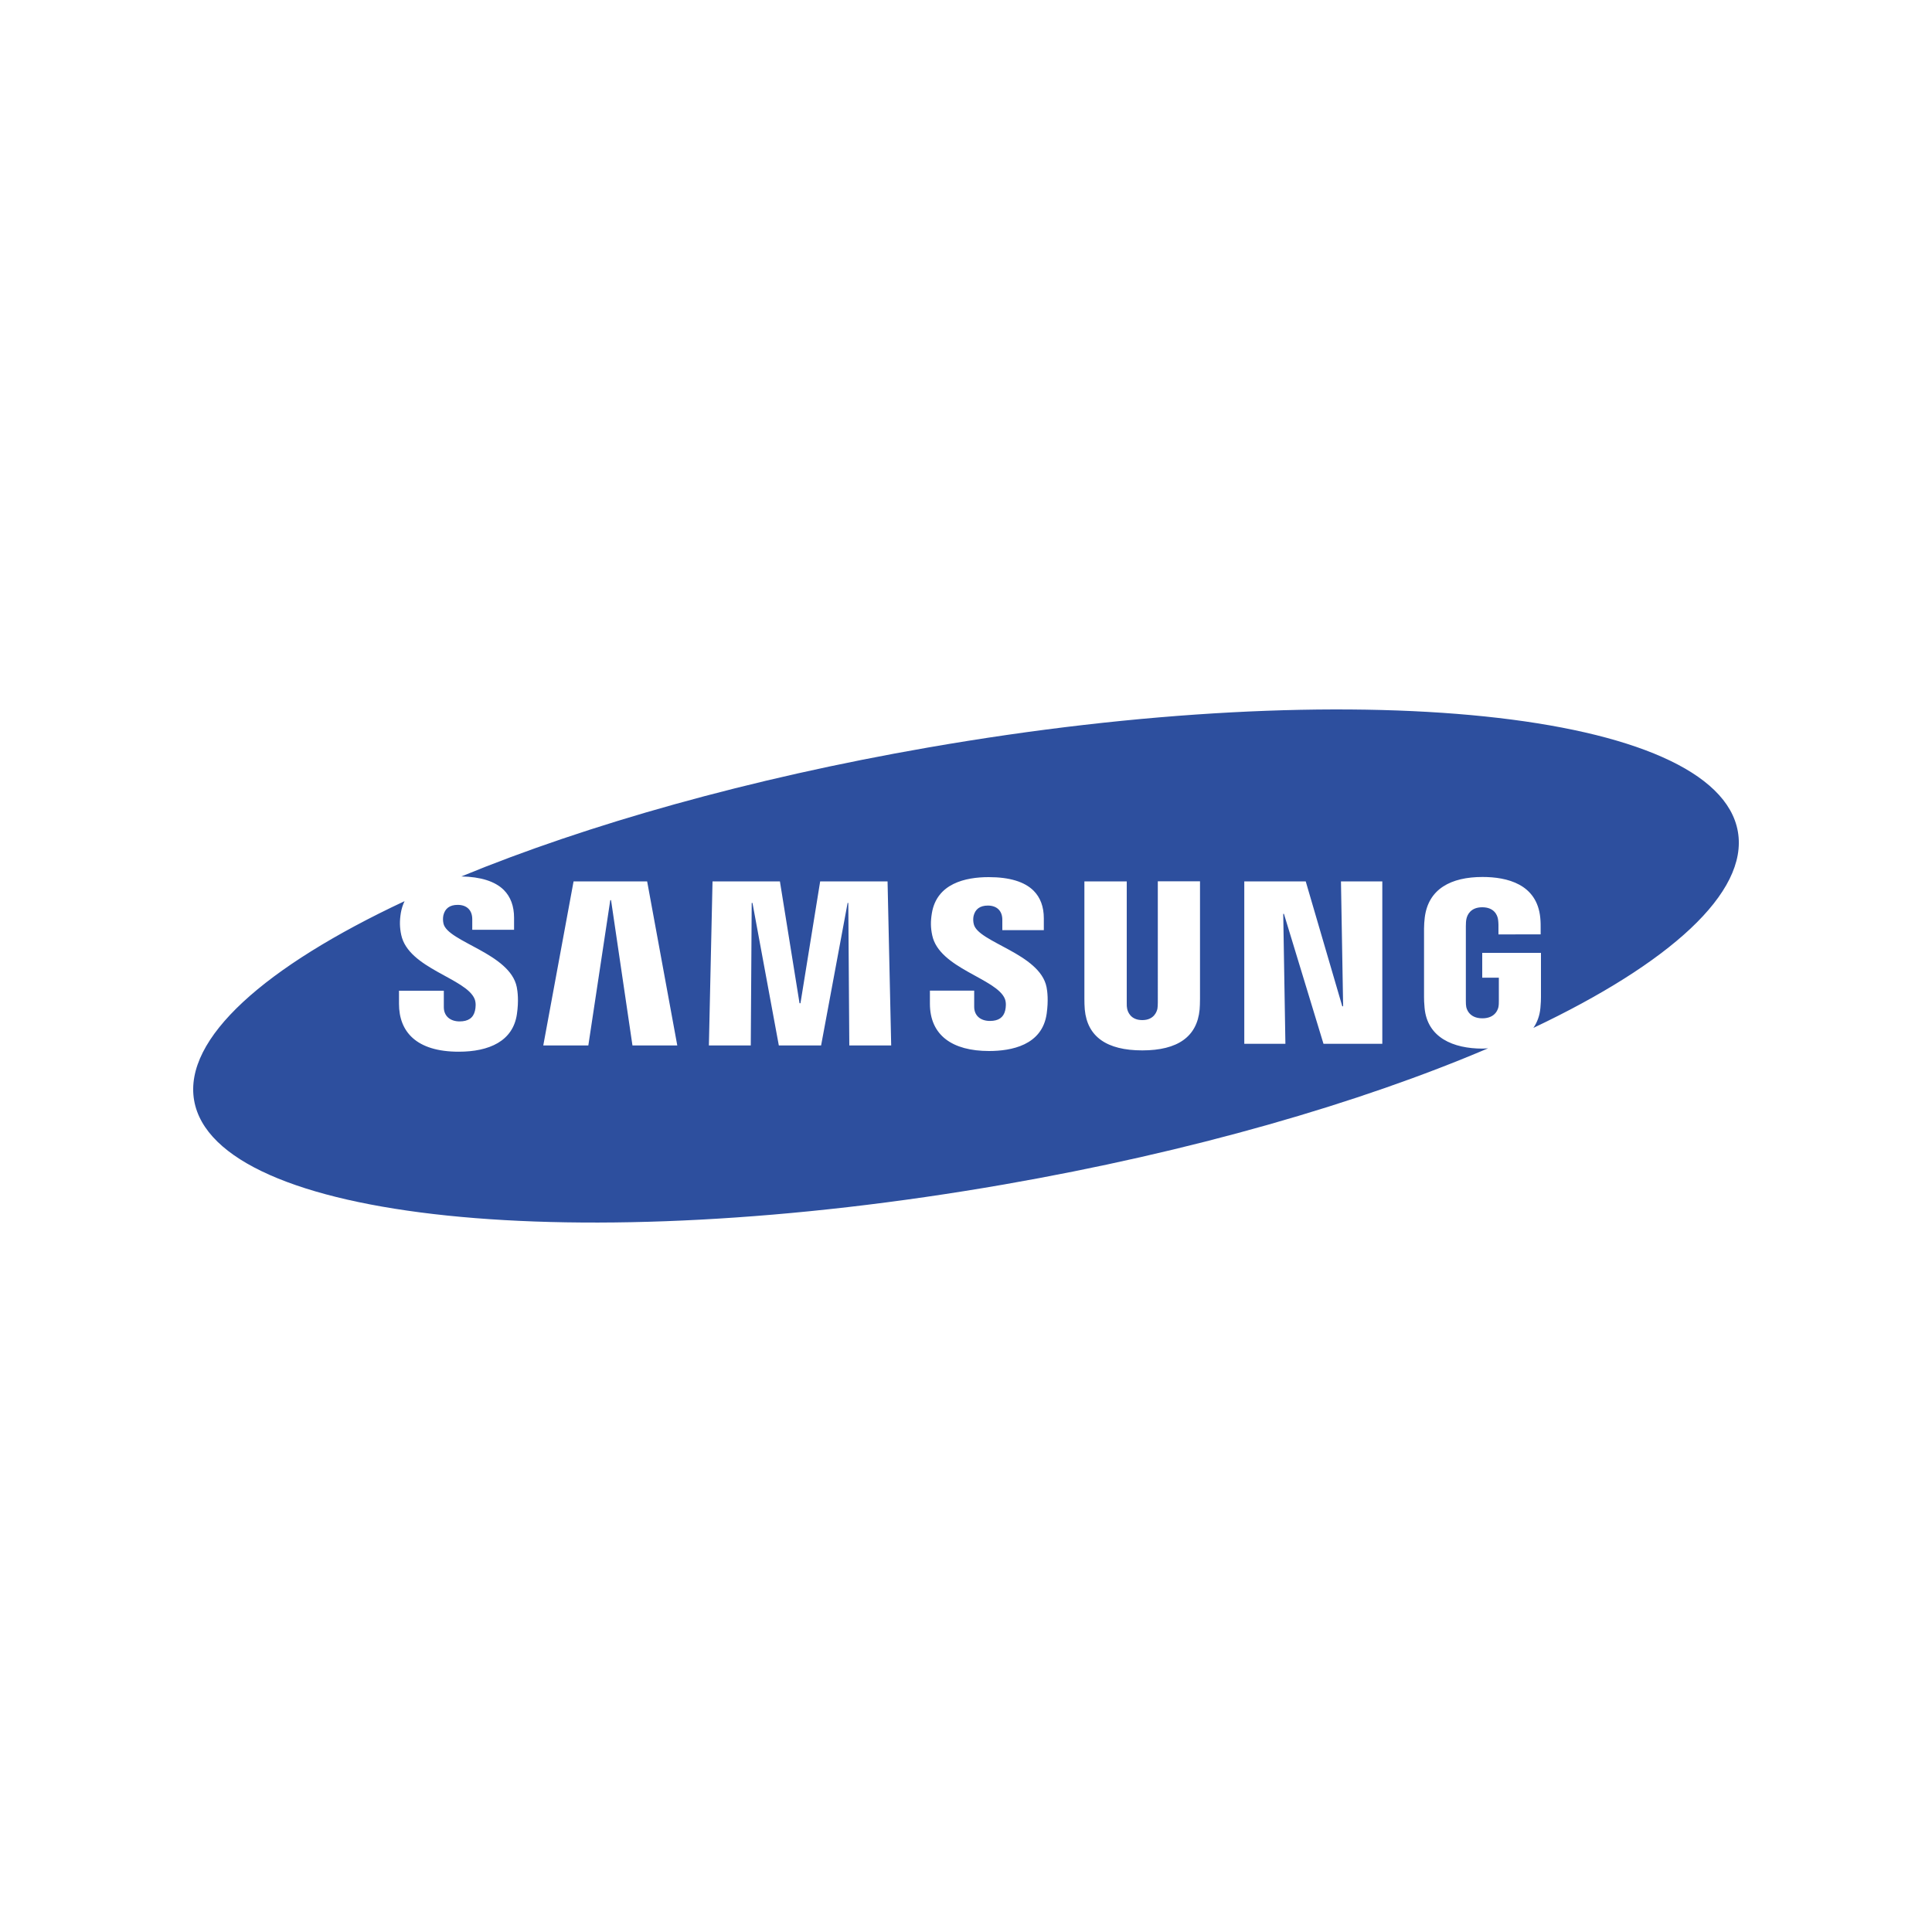 <?xml version="1.0" encoding="utf-8"?>
<!-- Generator: Adobe Illustrator 19.0.0, SVG Export Plug-In . SVG Version: 6.00 Build 0)  -->
<svg version="1.1" id="图层_1" xmlns="http://www.w3.org/2000/svg" xmlns:xlink="http://www.w3.org/1999/xlink" x="0px" y="0px"
	 width="2500px" height="2500px" viewBox="650 -1100 2500 2500" style="enable-background:new 650 -1100 2500 2500;"
	 xml:space="preserve">
<style type="text/css">
	.st0{fill:#2D4F9E;}
</style>
<g>
	<path class="st0" d="M2898.8-23.9c-27.2-156.2-496.4-204.9-1048-108.8C1619.1-92.4,1409.9-32.9,1247,34.1
		c25,0.5,43.6,6.3,54.9,17.5c8.8,8.8,13.3,20.9,13.3,36v15.5h-54.1V89.4c0-11.4-6.8-18.5-18.9-18.5c-10.2,0-16.4,4.6-18.5,13.6
		c-0.7,3.6-0.6,7.3,0.2,10.8c5.8,23.7,86.1,38.4,94.8,82c1.1,5.6,2.7,17.6,0.2,34.8c-5,35.2-36,48.8-75.3,48.8
		c-55,0-77.3-26-77.3-61.9l0-17h58l0,21.2c0,11.9,8.6,18.5,20.4,18.5c11.2,0,17.7-4.5,19.9-13.7c1-4.2,1.5-10.4-0.4-15.2
		c-10.7-26.9-85.7-39.5-95-83c-2.1-9.8-2.2-18.1-0.5-28.6c0.9-5.2,2.5-10.3,4.8-15.1C993,150.7,887.3,243.7,901.2,323.9
		c27.2,156.2,496.4,204.9,1048,108.8c242.5-42.2,460.5-105.4,626.4-176.2c-2.4,0.1-4.7,0.4-7.2,0.4c-37.8,0-71.5-14.1-75-52.7
		c-0.6-7-0.7-10-0.7-14l0-88.7c0-3.8,0.4-10.5,0.9-14c4.5-37.3,34-52.7,74.8-52.7c31.6,0,70.4,9.1,74.7,52.7
		c0.6,5.5,0.5,11.3,0.5,13.2v8.4H2589V96.7c0-0.3-0.1-4.9-0.7-7.9c-0.9-4.5-4.7-14.8-20.3-14.8c-15.4,0-19.4,10.3-20.4,14.8
		c-0.6,2.4-0.8,5.9-0.8,9.8v96.4c0,3.3,0.1,6,0.5,7.9c0.3,1.5,3,14.8,20.9,14.8c17.8,0,20.5-13.3,20.8-14.8c0.5-2.6,0.5-5.7,0.5-7.9
		v-29.9H2568V133h76v57.2c0,3.9-0.1,6.8-0.7,13.9c-0.9,10.1-4.1,18.7-9.1,26C2810.1,146.7,2912.6,55.2,2898.8-23.9L2898.8-23.9z
		 M1468.4,252.8l-27.7-188h-1l-28.4,188h-58.3l39.2-212.3h95.2l39,212.3H1468.4L1468.4,252.8z M1749,252.8l-1.3-184.4h-0.9
		l-34.3,184.4h-54.7l-34.1-184.4h-1l-1.2,184.4h-54.2l4.7-212.3h87.2l25.4,157.7h1.2l25.5-157.7h87.2l4.7,212.3H1749z M2004.4,211.7
		c-5.8,41.1-46.1,48.3-74.6,48.3c-47.3,0-76.5-20.2-76.5-61.3l0-16.8h57.3l0,20.9c0,11.3,8,18.3,20.4,18.3c11,0,17.5-4.4,19.7-13.5
		c1-4.2,1.5-10.4-0.4-15.1c-10.6-26.4-85-39.3-94-82.2c-2.1-9.7-2.2-18-0.5-28.4c6.3-38.8,43.6-46.9,73.6-46.9
		c26.8,0,46.4,5.9,58.1,17.6c8.7,8.7,13.2,20.7,13.2,35.7v15.3H1947V90.1c0-11.6-7.2-18.3-18.7-18.3c-10.2,0-16.4,4.6-18.5,13.5
		c-0.7,3.5-0.6,7.2,0.3,10.7c5.7,23.5,85.3,37.9,94.1,81.2C2005.3,182.7,2006.8,194.6,2004.4,211.7z M2202.8,192.4
		c0.1,4-0.3,11.9-0.5,14c-3.3,35-28.3,52.8-74.2,52.8c-46.1,0-71.1-17.8-74.4-52.8c-0.4-4.6-0.5-9.3-0.5-13.9v-152h54.8v156.8
		c-0.1,3.5,0.1,6.1,0.5,7.9c0.7,3.5,4.1,14.8,19.6,14.8c15.4,0,18.9-11.3,19.6-14.8c0.3-1.9,0.5-4.6,0.5-7.9V40.4h54.6V192.4z
		 M2438.9,250.7h-76.3l-51.2-168.2h-0.9l2.8,168.2h-53.2V40.5h79.5l47.3,161.6h1.1l-2.8-161.6h53.5V250.7L2438.9,250.7z"/>
</g>
</svg>
